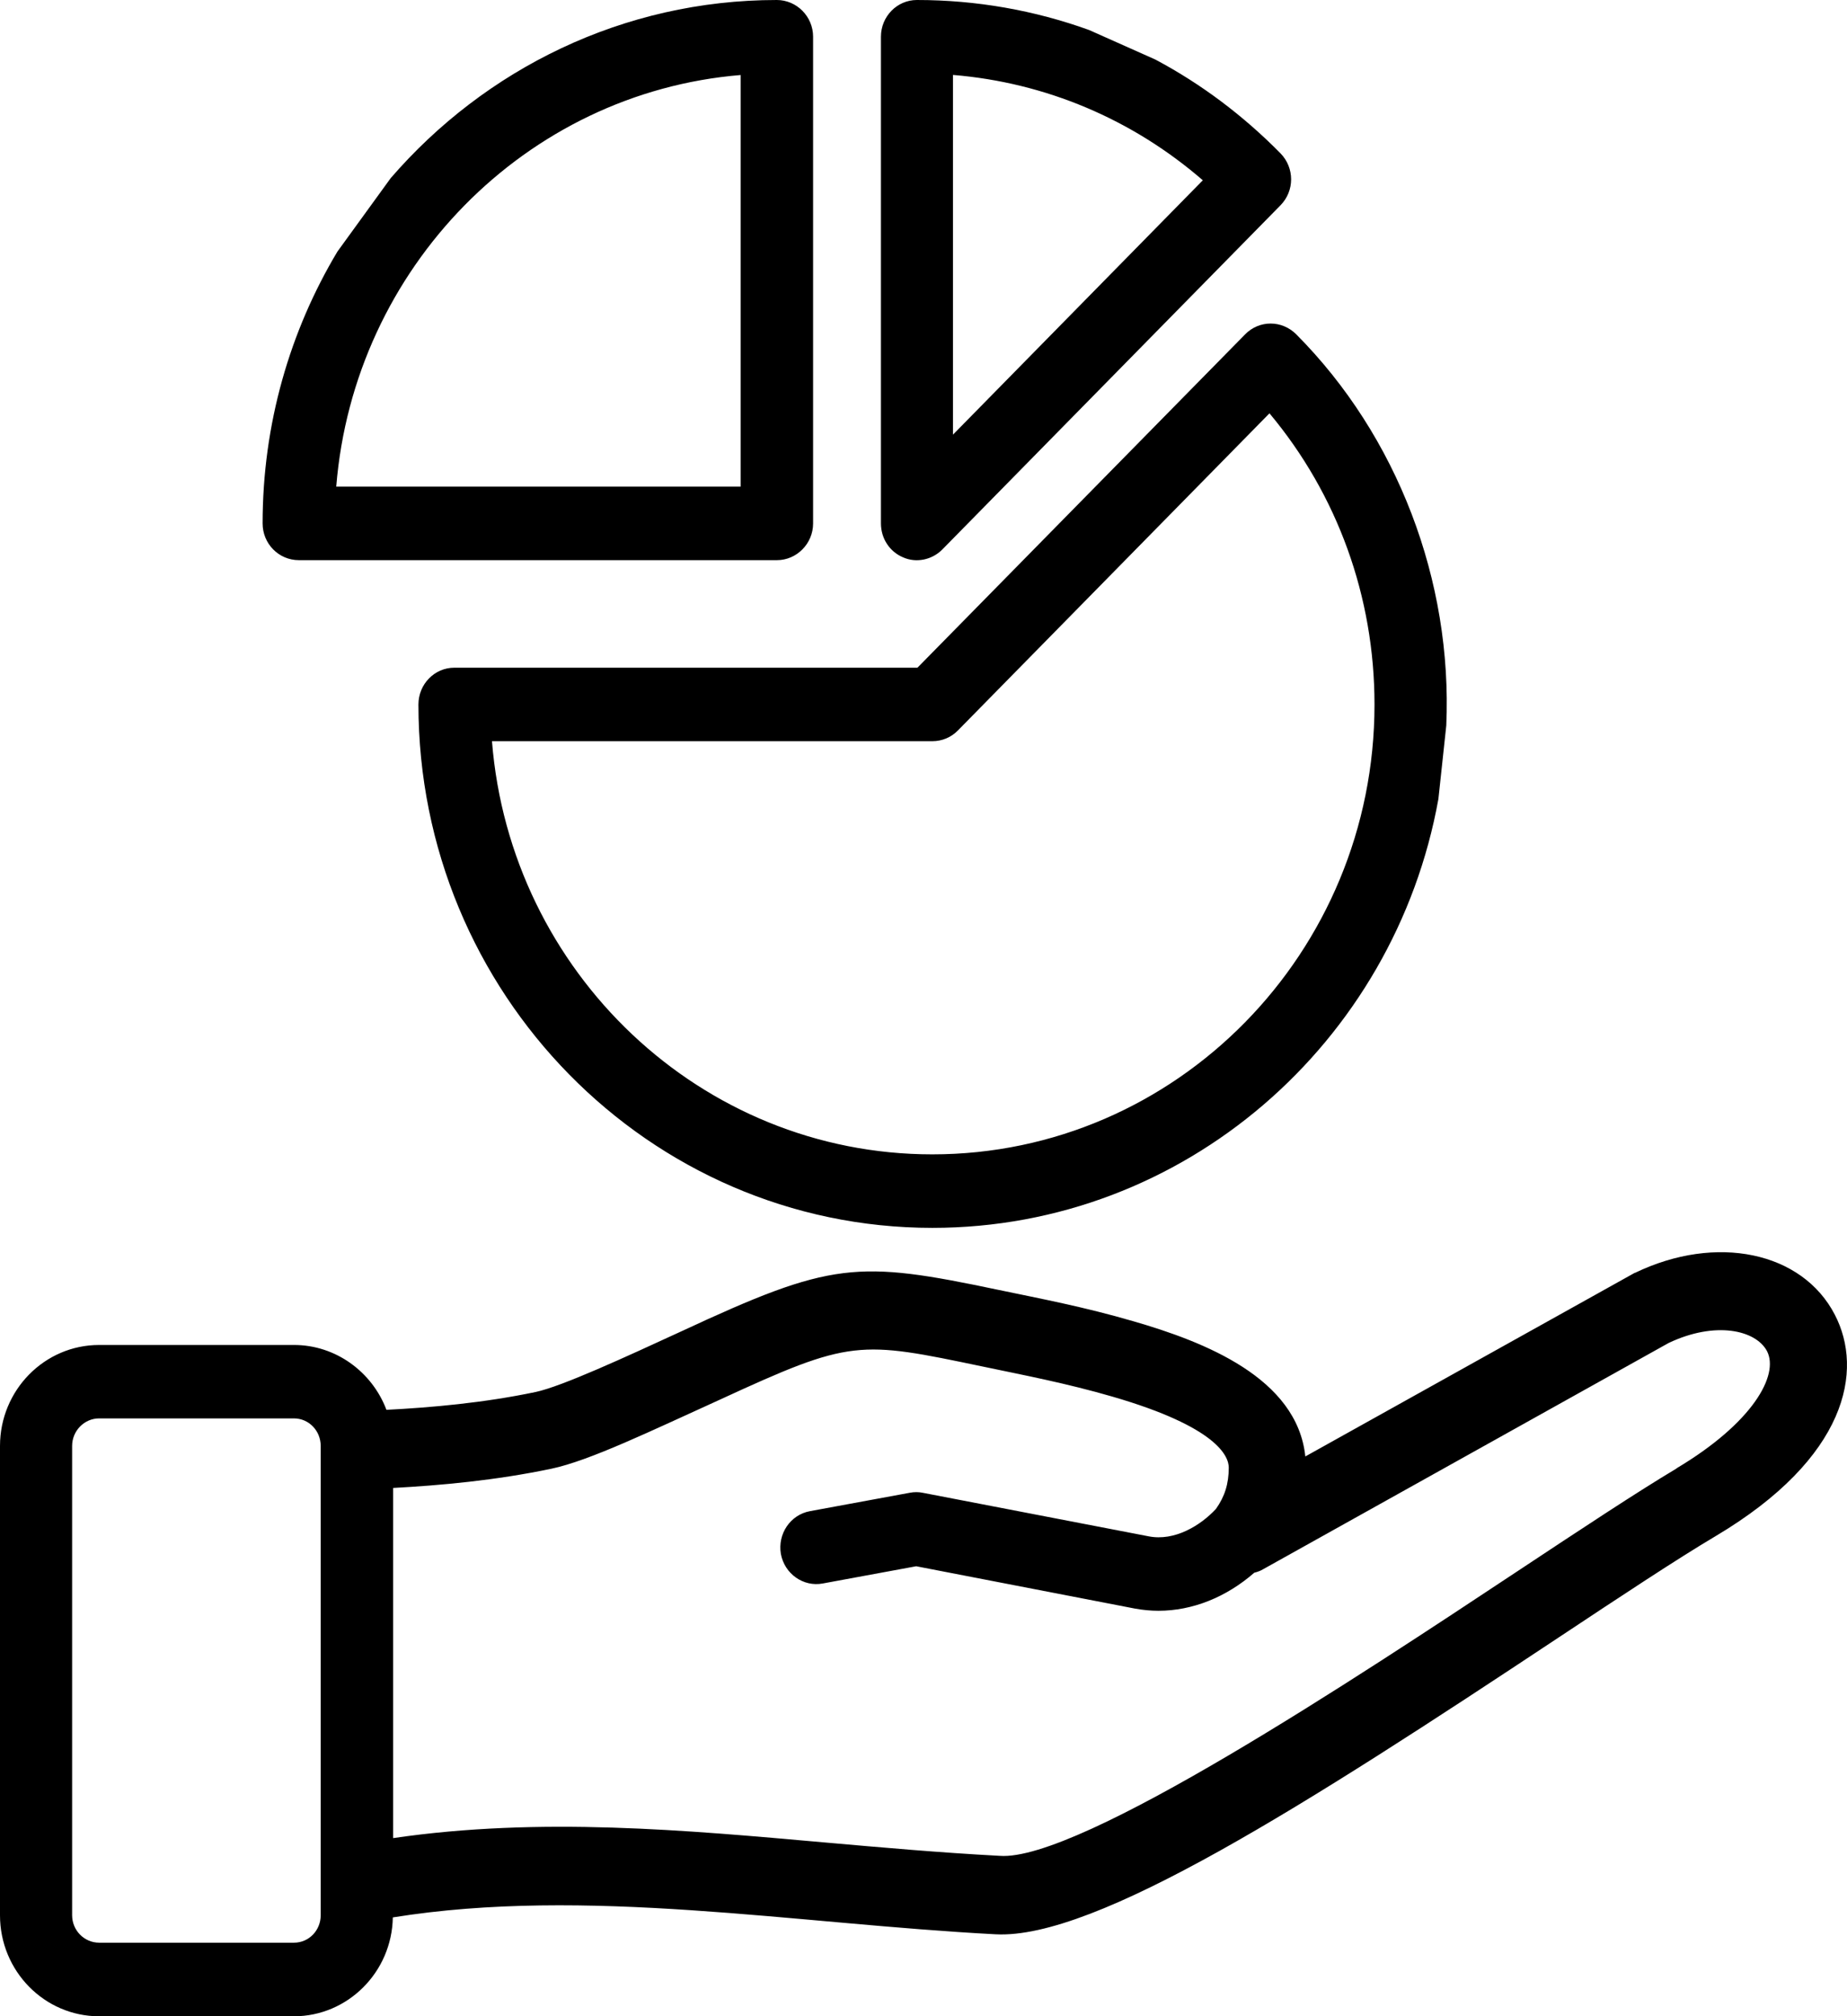 <svg width="22" height="24" viewBox="0 0 22 24" fill="none" xmlns="http://www.w3.org/2000/svg">
<g clip-path="url(#clip0_25_321)">
<path fill-rule="evenodd" clip-rule="evenodd" d="M19.97 17.48C19.496 17.763 18.829 18.204 18.057 18.715C16.197 19.946 12.851 22.165 11.906 22.091C11.192 22.053 10.493 21.991 9.815 21.931C8.187 21.787 6.438 21.623 4.683 21.88V17.712C5.241 17.682 5.901 17.623 6.568 17.483C7.024 17.387 7.754 17.033 8.579 16.659C10.141 15.939 10.228 15.958 11.707 16.267C12.207 16.372 12.699 16.465 13.251 16.625C14.502 16.988 14.636 17.337 14.636 17.47C14.636 17.662 14.588 17.815 14.483 17.962C14.299 18.16 13.991 18.348 13.683 18.288L10.994 17.77C10.943 17.759 10.889 17.759 10.838 17.769L9.649 17.988C9.413 18.031 9.261 18.259 9.301 18.497C9.345 18.735 9.569 18.893 9.801 18.849L10.913 18.644L13.519 19.148C13.613 19.165 13.708 19.174 13.798 19.174C14.201 19.174 14.603 19.015 14.94 18.721C14.979 18.711 15.016 18.698 15.048 18.678L19.876 15.986C20.431 15.723 20.913 15.831 21.047 16.083C21.195 16.37 20.873 16.94 19.97 17.478V17.48ZM3.82 22.798C3.82 22.979 3.679 23.125 3.502 23.125H1.181C1.004 23.125 0.859 22.979 0.859 22.798V17.212C0.859 17.032 1.004 16.884 1.181 16.884H3.501C3.679 16.884 3.82 17.031 3.82 17.212V22.798H3.82ZM19.474 15.15L15.548 17.337C15.45 16.402 14.345 15.972 13.501 15.728C12.914 15.557 12.415 15.463 11.892 15.354C10.206 15 9.911 15.013 8.115 15.848C7.448 16.155 6.694 16.503 6.379 16.57C5.759 16.7 5.132 16.755 4.603 16.782C4.433 16.332 4.001 16.01 3.502 16.01H1.181C0.529 16.01 0 16.549 0 17.212V22.799C0 23.462 0.529 24.001 1.181 24.001H3.501C4.142 24.001 4.668 23.475 4.679 22.824C6.982 22.454 9.46 22.899 11.859 23.025C13.051 23.088 15.554 21.487 18.556 19.498C19.318 18.993 19.977 18.557 20.434 18.286C22.007 17.351 22.199 16.311 21.855 15.65C21.467 14.899 20.442 14.685 19.474 15.152V15.15ZM8.822 0.893V5.793H4.005C4.215 3.188 6.263 1.104 8.822 0.893H8.822ZM4.019 2.995C3.454 3.938 3.128 5.047 3.128 6.231C3.128 6.472 3.32 6.668 3.56 6.668H9.254C9.489 6.668 9.685 6.472 9.685 6.231V0.437C9.685 0.196 9.489 0 9.253 0C7.422 0 5.777 0.822 4.654 2.12M11.105 13.741C14.012 13.741 16.372 11.339 16.372 8.386C16.372 7.102 15.93 5.887 15.121 4.92L11.41 8.695C11.33 8.777 11.221 8.823 11.105 8.823H5.86C6.078 11.572 8.347 13.741 11.105 13.741ZM17.227 8.636C17.302 6.915 16.645 5.19 15.44 3.98C15.27 3.809 14.999 3.808 14.831 3.98L10.928 7.948H5.411C5.176 7.948 4.984 8.144 4.984 8.386C4.984 11.822 7.731 14.616 11.106 14.616C14.107 14.616 16.611 12.411 17.133 9.511M11.352 0.892C12.453 0.983 13.486 1.418 14.327 2.146L11.351 5.174V0.892H11.352ZM13.762 0.709C14.306 0.998 14.806 1.373 15.252 1.825C15.421 1.998 15.421 2.272 15.252 2.444L11.225 6.54C11.102 6.665 10.914 6.704 10.758 6.635C10.595 6.567 10.493 6.408 10.493 6.231V0.437C10.493 0.196 10.685 0 10.921 0C11.631 0 12.323 0.123 12.972 0.357" fill="black"/>
</g>
<defs>
<clipPath id="clip0_25_321">
<rect width="22" height="24" fill="white"/>
</clipPath>
</defs>
</svg>
